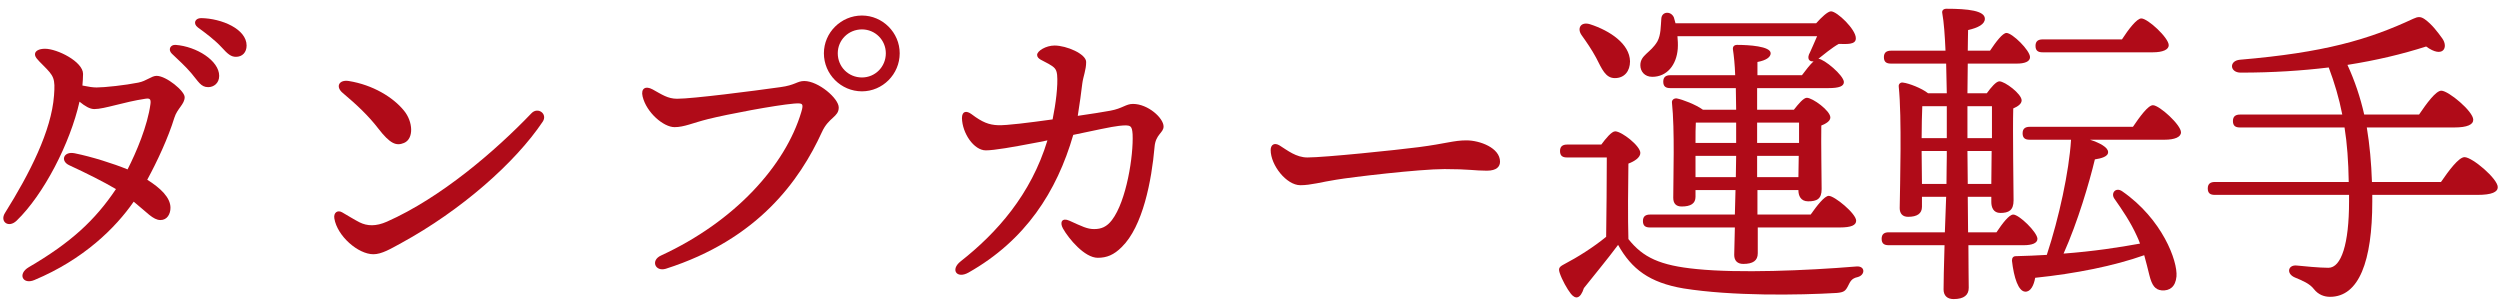 <svg viewBox="0 0 217 26" fill="none" xmlns="http://www.w3.org/2000/svg">
<path d="M205.886 15.796H211.878C212.55 14.816 213.418 13.64 213.922 13.64C214.594 13.64 216.806 15.516 216.806 16.244C216.806 16.664 216.302 16.916 215.042 16.916H205.914V17.504C205.914 22.656 204.766 25.764 202.246 25.764C201.77 25.764 201.238 25.596 200.846 25.092C200.482 24.616 199.866 24.364 199.194 24.084C198.41 23.748 198.606 22.964 199.362 23.048C199.922 23.104 201.322 23.244 202.106 23.244C203.226 23.244 203.898 21.172 203.898 17.504V16.916H192.25C191.886 16.916 191.634 16.804 191.634 16.356C191.634 15.936 191.886 15.796 192.25 15.796H203.87C203.842 14.004 203.73 12.464 203.506 11.064H194.434C194.07 11.064 193.818 10.952 193.818 10.504C193.818 10.084 194.07 9.944 194.434 9.944H203.31C203.03 8.516 202.638 7.2 202.134 5.856C199.81 6.136 197.29 6.304 194.49 6.304C193.538 6.304 193.454 5.268 194.434 5.184C201.714 4.568 205.578 3.448 209.47 1.628C209.89 1.432 210.114 1.432 210.45 1.656C211.094 2.104 211.626 2.832 211.99 3.336C212.55 4.12 212.046 5.1 210.59 4.036C208.49 4.708 206.25 5.24 203.758 5.632C204.402 7.032 204.878 8.46 205.214 9.944H209.974C210.618 8.992 211.43 7.872 211.906 7.872C212.522 7.872 214.678 9.664 214.678 10.392C214.678 10.812 214.174 11.064 213.026 11.064H205.438C205.69 12.576 205.83 14.144 205.886 15.796Z" fill="#B00B18"/>
<path d="M186.874 4.54H177.298C176.934 4.54 176.682 4.428 176.682 3.98C176.682 3.56 176.934 3.42 177.298 3.42H184.186C184.746 2.552 185.474 1.6 185.866 1.6C186.426 1.6 188.246 3.28 188.246 3.924C188.246 4.316 187.714 4.54 186.874 4.54ZM166.826 15.964H168.954C168.954 14.928 168.982 14.088 168.982 13.584V13.108H166.798V13.22L166.826 15.964ZM166.798 11.988H168.982C168.982 11.232 168.982 10.252 168.982 9.216H166.854C166.826 9.832 166.798 11.036 166.798 11.988ZM172.902 9.216H170.774V11.988H172.902C172.902 10.896 172.902 9.888 172.902 9.216ZM170.802 15.964H172.846L172.874 13.108H170.774L170.802 15.964ZM175.646 21.284H170.858C170.858 23.076 170.886 24.532 170.886 24.98C170.886 25.596 170.494 25.96 169.57 25.96C169.01 25.96 168.702 25.652 168.702 25.12C168.702 24.616 168.73 23.104 168.786 21.284H163.942C163.578 21.284 163.326 21.172 163.326 20.724C163.326 20.304 163.578 20.164 163.942 20.164H168.814L168.926 17.084H166.826V17.952C166.826 18.54 166.406 18.82 165.622 18.82C165.146 18.82 164.894 18.54 164.894 18.064C164.922 16.048 165.09 10.196 164.81 7.508C164.782 7.284 164.978 7.116 165.202 7.172C165.678 7.228 166.798 7.648 167.358 8.096H168.982C168.954 7.256 168.954 6.36 168.926 5.52H164.138C163.774 5.52 163.522 5.408 163.522 4.96C163.522 4.54 163.774 4.4 164.138 4.4H168.87C168.814 3.084 168.73 1.908 168.59 1.152C168.534 0.9 168.702 0.76 168.954 0.76C170.83 0.76 172.286 0.928 172.286 1.628C172.286 2.104 171.698 2.412 170.83 2.608C170.83 3.028 170.802 3.644 170.802 4.4H172.734C173.238 3.644 173.826 2.86 174.162 2.86C174.666 2.86 176.206 4.372 176.206 4.96C176.206 5.352 175.73 5.52 175.058 5.52H170.802L170.774 8.096H172.454C172.818 7.592 173.266 7.06 173.546 7.06C174.022 7.06 175.478 8.152 175.478 8.712C175.478 9.02 175.142 9.244 174.75 9.412C174.694 11.232 174.778 16.412 174.778 17.392C174.778 18.26 174.358 18.484 173.63 18.484C173.014 18.484 172.846 17.98 172.846 17.532V17.084H170.802L170.83 20.164H173.294C173.798 19.408 174.386 18.624 174.75 18.624C175.254 18.624 176.822 20.136 176.85 20.724C176.85 21.116 176.374 21.284 175.646 21.284ZM176.178 11.008H185.138C185.726 10.14 186.454 9.132 186.874 9.132C187.434 9.132 189.31 10.84 189.31 11.484C189.31 11.904 188.75 12.128 187.882 12.128H181.414C182.282 12.408 182.982 12.8 182.982 13.192C183.01 13.584 182.394 13.752 181.834 13.836C181.358 15.824 180.35 19.268 179.118 22.012C181.722 21.816 183.906 21.48 185.754 21.144C185.67 20.92 185.586 20.696 185.474 20.472C184.942 19.296 184.242 18.26 183.514 17.224C183.206 16.748 183.654 16.216 184.214 16.608C187.686 19.016 189.03 22.656 188.918 24C188.834 24.896 188.33 25.26 187.63 25.204C187.07 25.148 186.79 24.784 186.566 23.888C186.426 23.328 186.286 22.74 186.118 22.152C183.514 23.076 180.182 23.748 176.654 24.112C176.542 24.756 176.262 25.344 175.786 25.316C175.198 25.288 174.806 24.112 174.638 22.628C174.638 22.376 174.75 22.236 174.974 22.236C175.898 22.208 176.794 22.18 177.662 22.124C178.726 18.904 179.594 14.872 179.762 12.184V12.128H176.178C175.814 12.128 175.562 12.016 175.562 11.568C175.562 11.148 175.814 11.008 176.178 11.008Z" fill="#B00B18"/>
<path d="M156.158 10.644H152.518V12.408H156.158V10.644ZM152.518 15.376H156.102L156.13 13.528H152.518V15.376ZM147.17 15.376H150.67L150.698 13.528H147.17V15.376ZM150.698 12.408V10.644H147.198C147.17 11.008 147.17 11.736 147.17 12.408H150.698ZM157.726 3.14H145.602C145.63 3.476 145.658 3.84 145.63 4.232C145.518 5.66 144.678 6.668 143.418 6.668C142.746 6.668 142.382 6.192 142.382 5.66C142.382 4.764 143.278 4.596 143.866 3.588C144.174 3 144.146 2.3 144.202 1.628C144.23 0.984 145.042 0.928 145.294 1.516C145.35 1.684 145.378 1.852 145.434 2.02H157.642C158.09 1.516 158.65 0.984 158.93 0.984C159.462 0.984 161.086 2.552 161.086 3.308C161.114 3.924 160.218 3.812 159.602 3.812C159.042 4.12 158.258 4.764 157.838 5.1C158.342 5.128 160.022 6.528 160.05 7.116C160.05 7.48 159.658 7.648 158.706 7.648H152.518V9.524H155.71C156.102 9.02 156.55 8.488 156.83 8.488C157.334 8.488 158.874 9.608 158.874 10.196C158.874 10.504 158.51 10.728 158.09 10.896C158.062 12.38 158.118 15.6 158.118 16.412C158.118 17.28 157.698 17.476 156.942 17.476C156.298 17.476 156.102 16.972 156.102 16.524V16.496H152.546V18.624H157.166C157.698 17.868 158.37 17 158.734 17C159.238 17 161.114 18.54 161.114 19.156C161.114 19.548 160.694 19.744 159.686 19.744H152.574V21.984C152.574 22.628 152.154 22.908 151.314 22.908C150.81 22.908 150.53 22.628 150.53 22.124C150.53 21.844 150.558 20.892 150.586 19.744H143.222C142.858 19.744 142.606 19.632 142.606 19.184C142.606 18.764 142.858 18.624 143.222 18.624H150.586L150.642 16.496H147.17V17.084C147.17 17.672 146.75 17.924 145.966 17.924C145.49 17.924 145.238 17.672 145.238 17.168C145.238 15.432 145.378 11.288 145.126 8.908C145.098 8.684 145.294 8.516 145.546 8.544C146.022 8.628 147.198 9.076 147.814 9.524H150.698C150.698 8.908 150.67 8.264 150.67 7.648H144.986C144.622 7.648 144.37 7.536 144.37 7.088C144.37 6.668 144.622 6.528 144.986 6.528H150.614C150.586 5.632 150.502 4.848 150.418 4.288C150.39 4.036 150.53 3.896 150.782 3.896C151.762 3.896 153.694 4.008 153.694 4.624C153.694 4.96 153.302 5.24 152.546 5.38V6.528H156.41C156.746 6.08 157.11 5.604 157.418 5.324C157.026 5.38 156.802 5.072 157.11 4.54C157.25 4.26 157.474 3.7 157.726 3.14ZM138.546 5.016C138.154 4.288 137.706 3.644 137.286 3.056C136.866 2.468 137.202 1.852 138.014 2.104C139.75 2.664 141.458 3.812 141.486 5.324C141.486 6.164 141.01 6.78 140.17 6.78C139.358 6.78 139.05 5.996 138.546 5.016ZM136.026 12.548H138.994C139.386 12.016 139.89 11.4 140.198 11.4C140.758 11.4 142.382 12.66 142.382 13.276C142.382 13.668 141.878 14.004 141.346 14.2C141.318 15.684 141.29 19.128 141.346 20.752C142.606 22.348 144.09 23.048 147.282 23.356C150.894 23.72 156.718 23.496 161.114 23.132C161.926 23.048 161.926 23.888 161.226 24.056C160.722 24.168 160.61 24.42 160.414 24.812C160.19 25.26 160.05 25.372 159.434 25.428C156.074 25.624 150.362 25.708 146.134 25.036C143.166 24.532 141.626 23.356 140.45 21.256C139.47 22.572 138.434 23.804 137.482 25.008C137.174 25.96 136.754 25.988 136.362 25.512C136.026 25.092 135.578 24.28 135.382 23.692C135.27 23.328 135.298 23.188 135.718 22.964C136.95 22.32 138.322 21.452 139.414 20.556C139.442 18.988 139.47 15.208 139.47 13.668H136.026C135.662 13.668 135.41 13.556 135.41 13.108C135.41 12.688 135.662 12.548 136.026 12.548Z" fill="#B00B18"/>
<path d="M111.078 12.632C111.75 13.052 112.506 13.668 113.486 13.668C114.97 13.668 121.214 13.024 123.146 12.772C125.526 12.464 126.17 12.184 127.29 12.184C128.438 12.184 130.202 12.828 130.202 14.032C130.202 14.452 129.922 14.816 129.054 14.816C128.018 14.816 127.486 14.676 125.386 14.676C123.202 14.676 117.294 15.376 115.978 15.6C114.718 15.796 113.794 16.076 112.87 16.076C111.666 16.076 110.294 14.34 110.294 13.024C110.294 12.548 110.63 12.352 111.078 12.632Z" fill="#B00B18"/>
<path d="M98.338 9.02C99.654 9.02 100.998 10.252 100.998 10.98C100.998 11.54 100.298 11.652 100.214 12.772C99.962 15.656 99.206 19.66 97.358 21.452C96.686 22.124 96.07 22.376 95.286 22.376C94.138 22.376 92.766 20.724 92.262 19.828C91.954 19.268 92.206 18.876 92.822 19.156C93.942 19.66 94.362 19.884 94.978 19.884C95.594 19.884 96.07 19.688 96.518 19.1C97.778 17.448 98.394 13.5 98.31 11.652C98.254 10.896 98.17 10.812 97.134 10.924C96.546 10.98 94.894 11.344 93.158 11.708C91.73 16.636 89.014 20.864 84.058 23.664C83.05 24.224 82.462 23.412 83.386 22.684C86.522 20.22 89.49 16.888 90.918 12.184C90.414 12.296 89.938 12.38 89.49 12.464C88.034 12.744 86.298 13.052 85.57 13.052C84.534 13.052 83.526 11.568 83.498 10.252C83.498 9.636 83.89 9.58 84.338 9.916C85.262 10.616 85.85 10.84 86.634 10.868C87.362 10.896 89.35 10.644 91.366 10.364C91.646 8.992 91.842 7.424 91.758 6.5C91.702 5.968 91.506 5.828 91.03 5.548C90.498 5.24 90.022 5.128 90.022 4.764C90.022 4.428 90.778 3.952 91.534 3.952C92.57 3.952 94.278 4.68 94.278 5.38C94.278 6.08 94.026 6.612 93.942 7.256C93.858 7.928 93.718 9.048 93.55 10.056C94.726 9.888 95.762 9.72 96.378 9.608C97.442 9.412 97.722 9.02 98.338 9.02Z" fill="#B00B18"/>
<path d="M74.818 7.928C72.998 7.928 71.514 6.444 71.514 4.624C71.514 2.832 72.998 1.348 74.818 1.348C76.61 1.348 78.094 2.832 78.094 4.624C78.094 6.444 76.61 7.928 74.818 7.928ZM74.818 6.724C75.966 6.724 76.89 5.8 76.89 4.624C76.89 3.476 75.966 2.552 74.818 2.552C73.642 2.552 72.718 3.476 72.718 4.624C72.718 5.8 73.642 6.724 74.818 6.724ZM56.646 7.76C57.458 8.208 57.962 8.572 58.774 8.572C60.118 8.572 65.354 7.9 67.734 7.564C69.022 7.396 69.19 7.032 69.806 7.032C71.038 7.032 72.802 8.544 72.802 9.328C72.802 10.168 71.934 10.168 71.346 11.456C69.414 15.684 65.774 20.78 57.794 23.328C56.87 23.608 56.45 22.6 57.374 22.18C63.814 19.212 68.182 14.34 69.554 9.72C69.778 8.964 69.666 8.936 68.91 8.992C67.286 9.132 63.142 9.916 61.462 10.336C60.118 10.672 59.39 11.036 58.55 11.036C57.598 11.036 56.114 9.776 55.778 8.376C55.61 7.676 56.03 7.424 56.646 7.76Z" fill="#B00B18"/>
<path d="M29.749 8.068C29.105 7.536 29.413 6.892 30.281 7.032C32.353 7.368 34.117 8.432 35.069 9.608C35.853 10.56 35.937 12.044 35.069 12.408C34.397 12.688 33.865 12.492 32.829 11.148C31.989 10.056 30.981 9.104 29.749 8.068ZM29.693 18.428C30.085 18.652 30.813 19.1 31.205 19.296C31.877 19.632 32.633 19.66 33.585 19.24C38.261 17.168 42.993 13.108 46.129 9.832C46.689 9.244 47.557 9.888 47.109 10.56C44.729 14.116 40.025 18.26 34.845 21.088C33.921 21.592 33.137 22.068 32.409 22.068C31.093 22.068 29.273 20.5 29.021 18.96C28.937 18.456 29.301 18.204 29.693 18.428Z" fill="#B00B18"/>
<path d="M13.593 6.584C14.433 6.584 16.029 7.9 16.029 8.432C16.029 9.048 15.385 9.412 15.133 10.224C14.601 11.96 13.649 14.004 12.781 15.6C13.929 16.328 14.797 17.14 14.797 18.036C14.797 18.568 14.517 19.1 13.929 19.1C13.285 19.1 12.753 18.428 11.605 17.504C10.037 19.772 7.265 22.516 2.981 24.308C1.973 24.728 1.497 23.776 2.505 23.188C6.145 21.06 8.245 19.128 10.065 16.412C8.973 15.768 7.517 15.04 6.005 14.34C5.221 13.976 5.501 13.108 6.481 13.304C7.993 13.612 9.841 14.2 11.073 14.704C11.829 13.22 12.809 10.924 13.061 9.02C13.117 8.572 12.977 8.516 12.613 8.572C10.737 8.852 9.057 9.468 8.189 9.468C7.797 9.468 7.377 9.216 6.901 8.824C6.089 12.436 3.793 16.888 1.441 19.156C0.741 19.828 -0.043 19.24 0.433 18.484C2.589 15.04 4.465 11.344 4.689 8.292C4.801 6.808 4.689 6.612 3.765 5.688C3.233 5.156 3.037 4.96 3.037 4.708C3.037 4.428 3.373 4.232 3.905 4.232C4.969 4.232 7.209 5.352 7.209 6.416C7.209 6.752 7.181 7.088 7.153 7.424C7.685 7.536 8.077 7.592 8.385 7.592C9.085 7.592 10.877 7.396 11.997 7.172C12.725 7.032 13.145 6.584 13.593 6.584ZM15.245 3.896C17.065 4.036 19.025 5.268 19.025 6.584C19.025 7.228 18.549 7.564 18.073 7.564C17.429 7.564 17.233 7.088 16.589 6.332C16.113 5.772 15.469 5.184 14.909 4.652C14.573 4.316 14.769 3.868 15.245 3.896ZM17.457 1.572C19.249 1.6 21.405 2.524 21.405 3.952C21.405 4.54 21.041 4.932 20.481 4.932C20.061 4.932 19.781 4.708 19.249 4.12C18.633 3.448 17.793 2.832 17.177 2.384C16.729 2.048 16.925 1.572 17.457 1.572Z" fill="#B00B18"/>
</svg>
